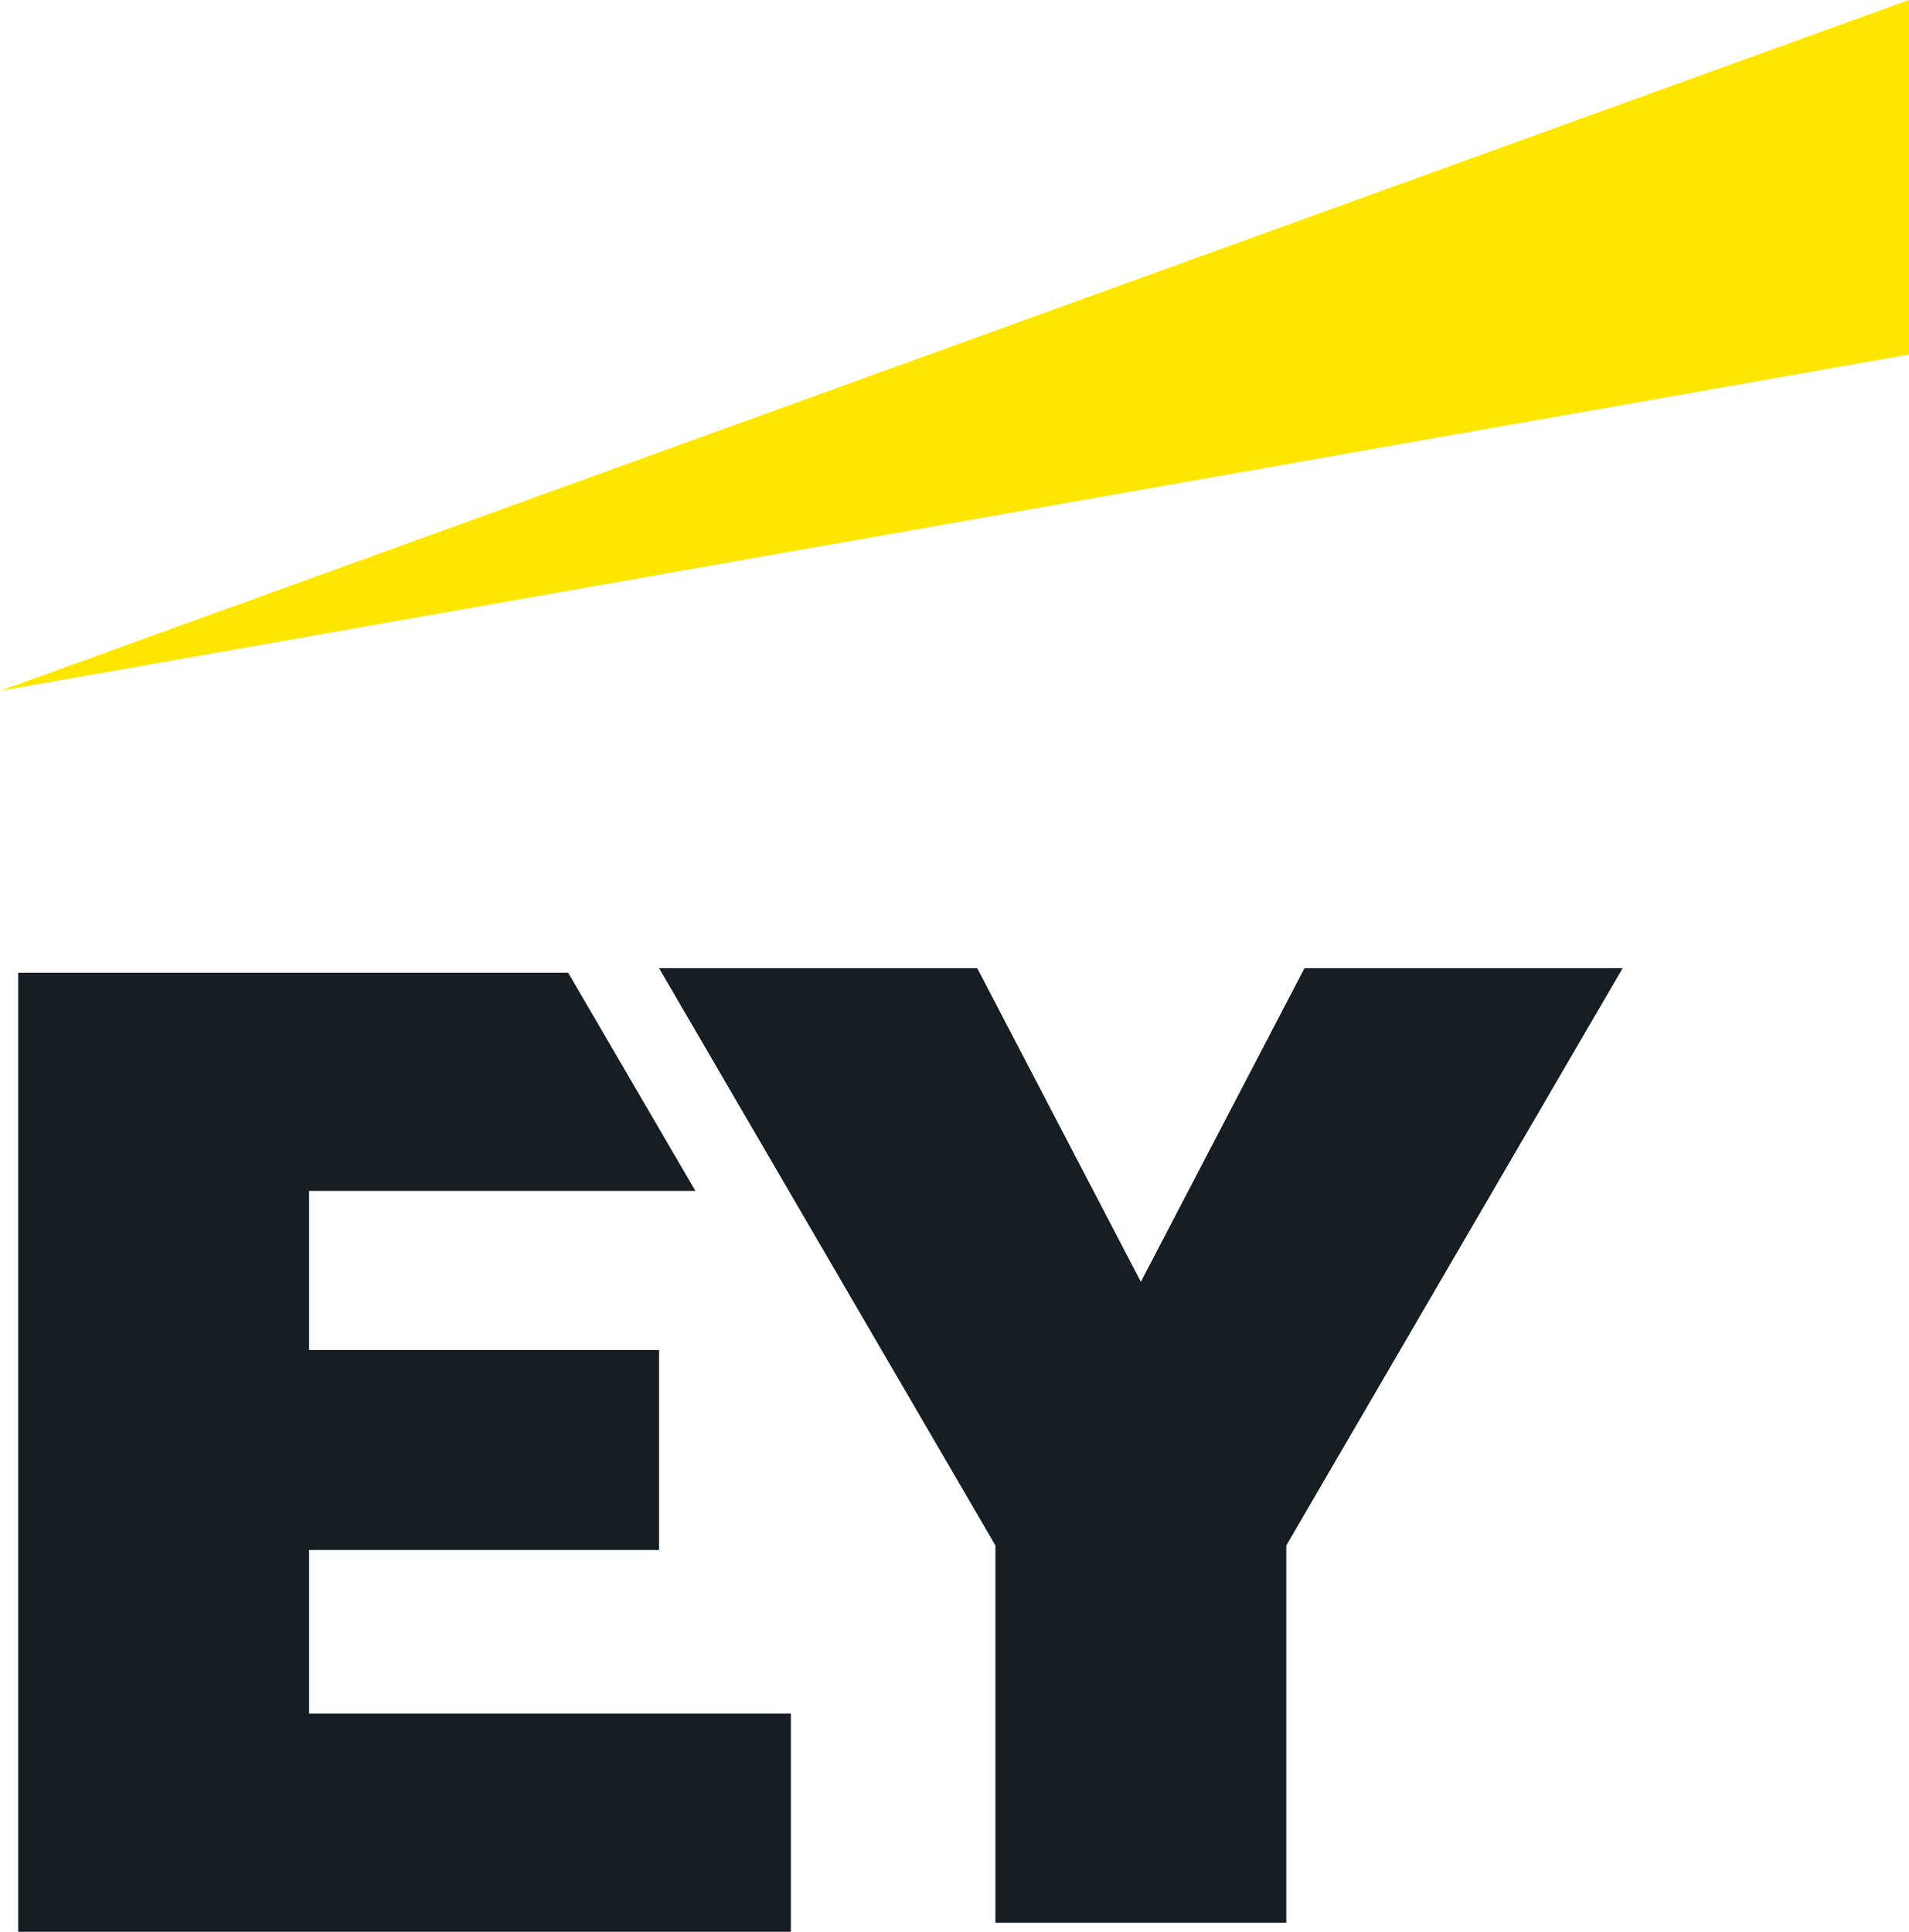 <?xml version="1.0" encoding="UTF-8"?><svg id="Layer_1" xmlns="http://www.w3.org/2000/svg" viewBox="0 0 42 42.5"><g id="EY_Styles"><g id="EY_Footer_1024px"><g id="_x32_0170526-EY-Digital-Brand"><path id="Fill-2" d="M6.8,37.6v-3.5h7.7v-4.4h-7.7v-3.5h8.5l-2.8-4.8H.4v21.1h17v-4.8H6.8v-.1ZM28.7,21.3l-3.6,6.9-3.6-6.9h-7l7.4,12.7v8.3h6.4v-8.3l7.4-12.7s-7,0-7,0Z" style="fill:#161d23; fill-rule:evenodd;"/><polygon id="Fill-4" points="42 0 0 15.2 42 7.8 42 0" style="fill:#ffe600; fill-rule:evenodd;"/></g></g></g></svg>
